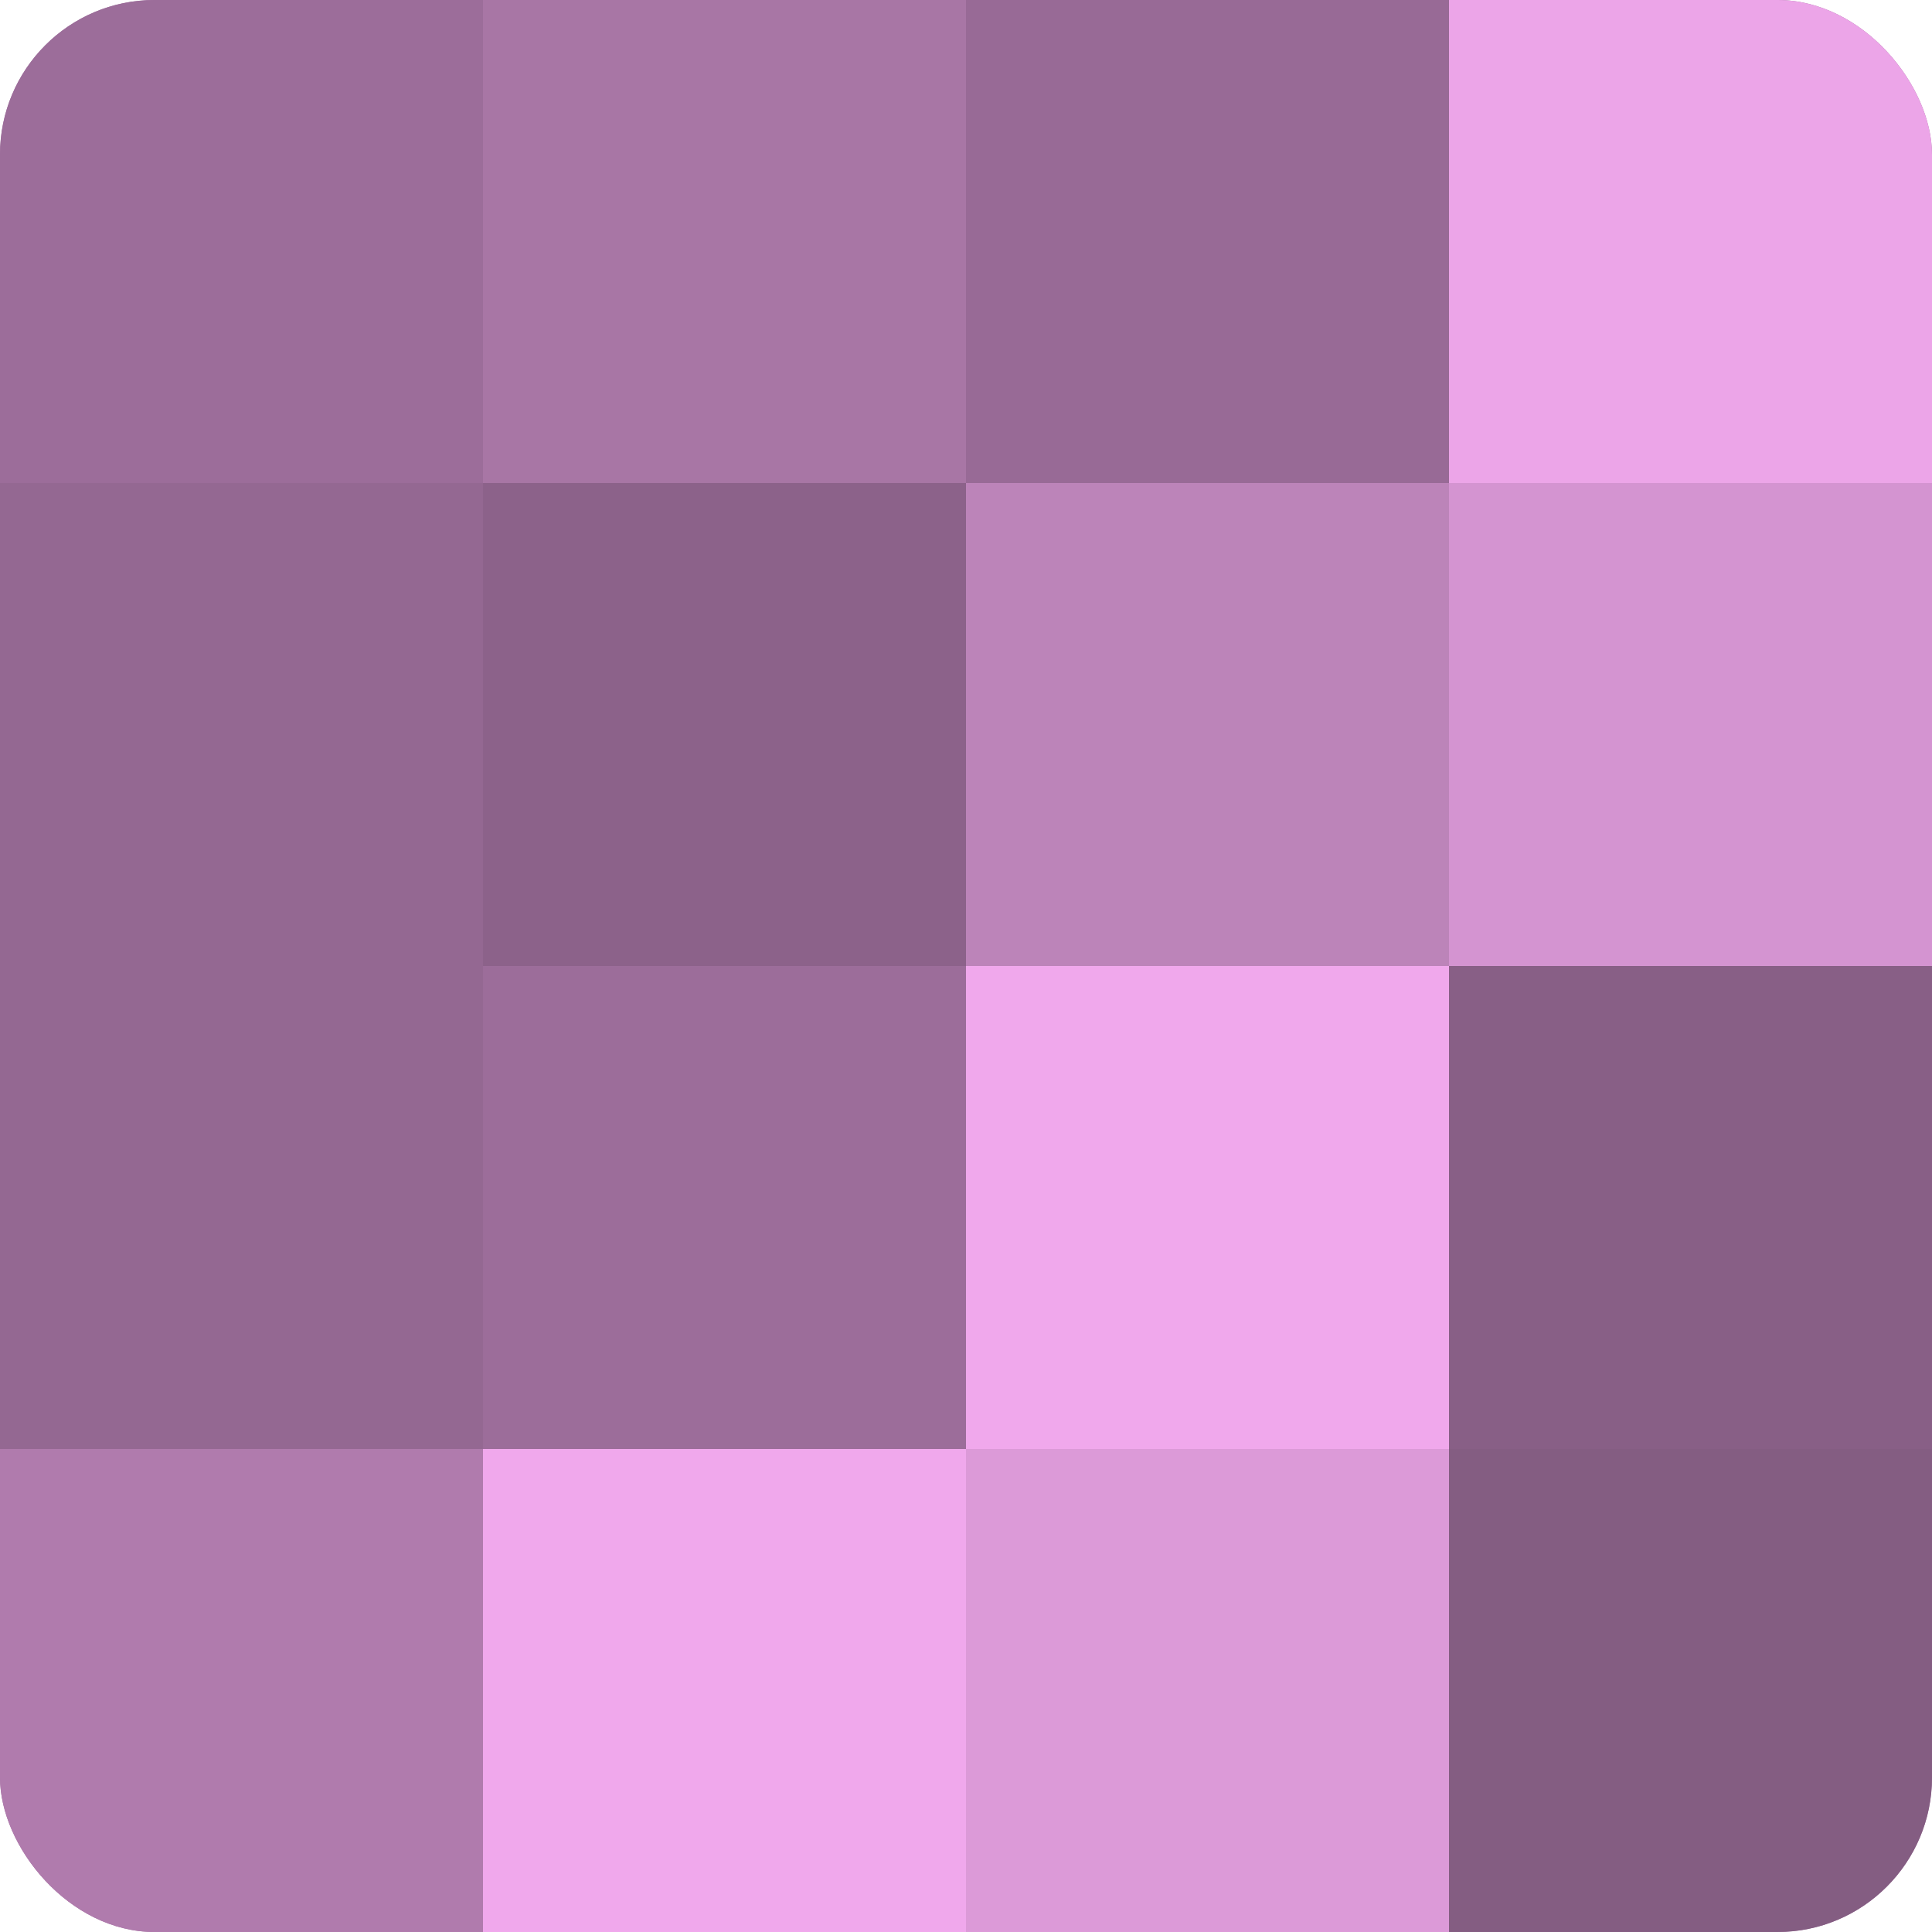 <?xml version="1.0" encoding="UTF-8"?>
<svg xmlns="http://www.w3.org/2000/svg" width="60" height="60" viewBox="0 0 100 100" preserveAspectRatio="xMidYMid meet"><defs><clipPath id="c" width="100" height="100"><rect width="100" height="100" rx="8" ry="8"/></clipPath></defs><g clip-path="url(#c)"><rect width="100" height="100" fill="#a0709d"/><rect width="25" height="25" fill="#9c6d9a"/><rect y="25" width="25" height="25" fill="#946892"/><rect y="50" width="25" height="25" fill="#946892"/><rect y="75" width="25" height="25" fill="#b07bad"/><rect x="25" width="25" height="25" fill="#a876a5"/><rect x="25" y="25" width="25" height="25" fill="#8c628a"/><rect x="25" y="50" width="25" height="25" fill="#9c6d9a"/><rect x="25" y="75" width="25" height="25" fill="#f0a8ec"/><rect x="50" width="25" height="25" fill="#986a96"/><rect x="50" y="25" width="25" height="25" fill="#bc84b9"/><rect x="50" y="50" width="25" height="25" fill="#f0a8ec"/><rect x="50" y="75" width="25" height="25" fill="#dc9ad8"/><rect x="75" width="25" height="25" fill="#eca5e8"/><rect x="75" y="25" width="25" height="25" fill="#d494d1"/><rect x="75" y="50" width="25" height="25" fill="#885f86"/><rect x="75" y="75" width="25" height="25" fill="#845d82"/></g></svg>
